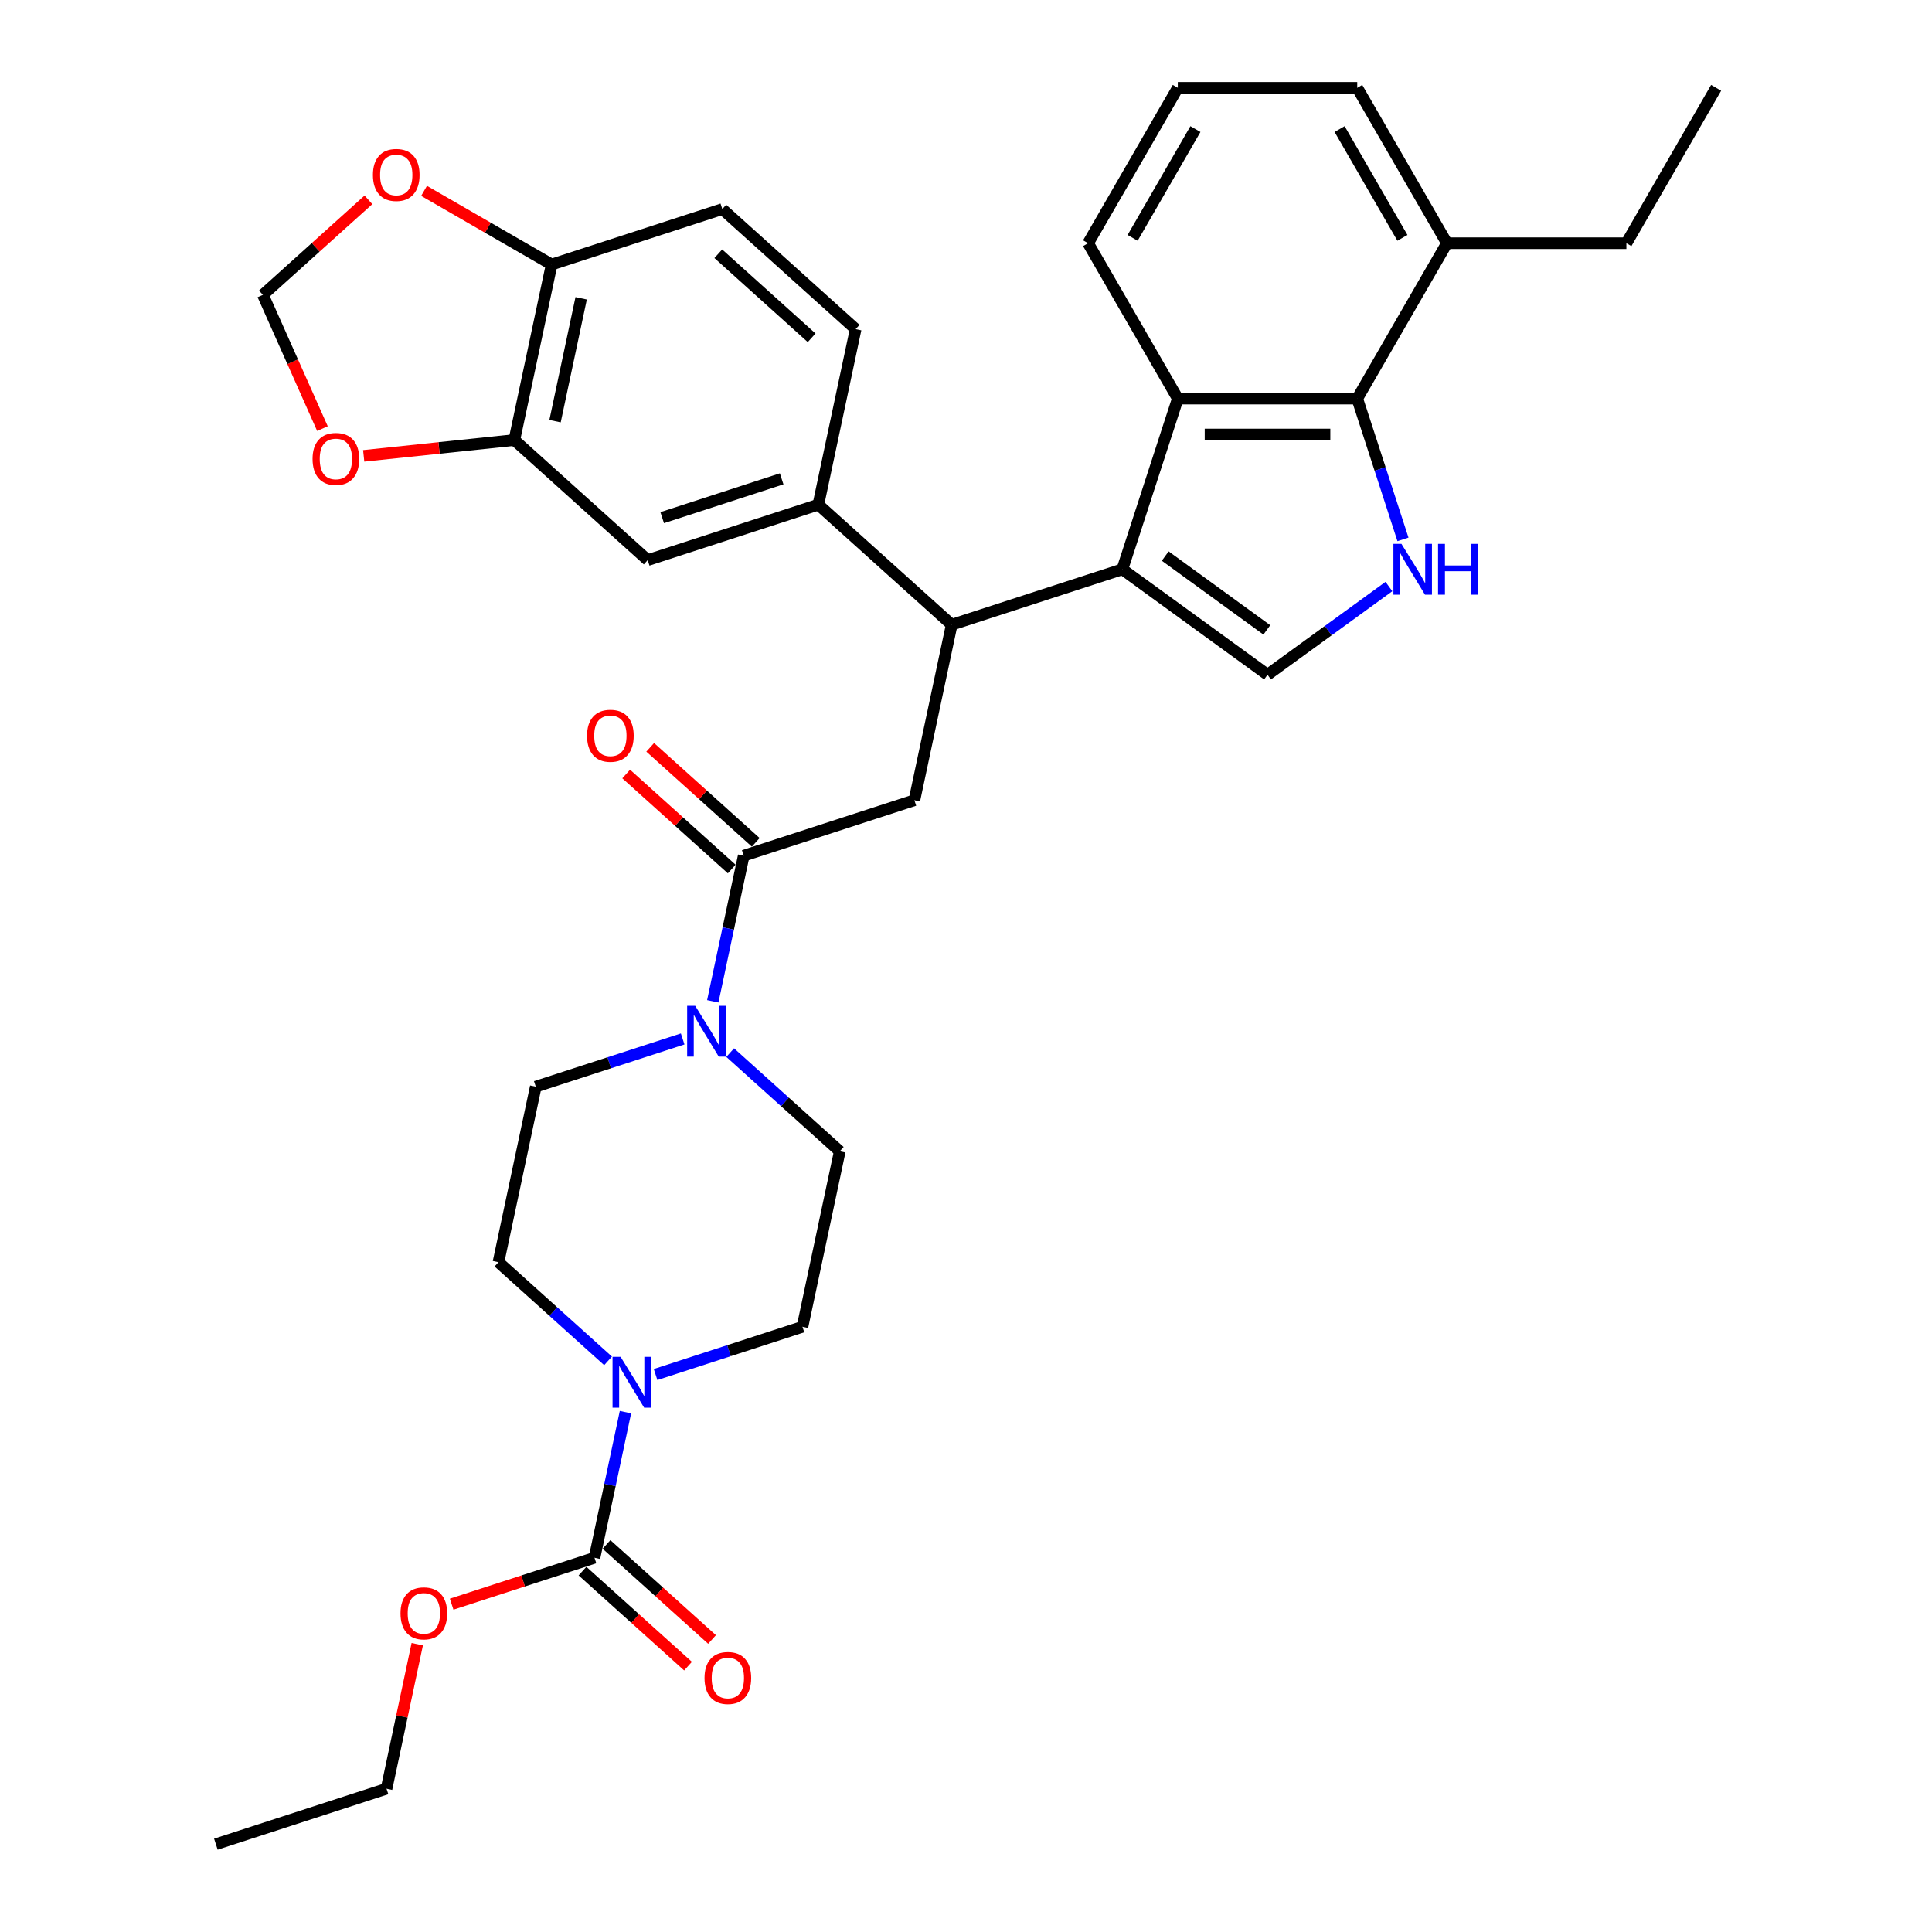<?xml version='1.0' encoding='iso-8859-1'?>
<svg version='1.1' baseProfile='full'
              xmlns='http://www.w3.org/2000/svg'
                      xmlns:rdkit='http://www.rdkit.org/xml'
                      xmlns:xlink='http://www.w3.org/1999/xlink'
                  xml:space='preserve'
width='1000px' height='1000px' viewBox='0 0 1000 1000'>
<!-- END OF HEADER -->
<rect style='opacity:1.0;fill:#FFFFFF;stroke:none' width='1000' height='1000' x='0' y='0'> </rect>
<path class='bond-0' d='M 307.713,806.296 L 315.723,768.609' style='fill:none;fill-rule:evenodd;stroke:#000000;stroke-width:6px;stroke-linecap:butt;stroke-linejoin:miter;stroke-opacity:1' />
<path class='bond-0' d='M 315.723,768.609 L 323.734,730.922' style='fill:none;fill-rule:evenodd;stroke:#0000FF;stroke-width:6px;stroke-linecap:butt;stroke-linejoin:miter;stroke-opacity:1' />
<path class='bond-1' d='M 301.498,813.198 L 328.811,837.791' style='fill:none;fill-rule:evenodd;stroke:#000000;stroke-width:6px;stroke-linecap:butt;stroke-linejoin:miter;stroke-opacity:1' />
<path class='bond-1' d='M 328.811,837.791 L 356.123,862.383' style='fill:none;fill-rule:evenodd;stroke:#FF0000;stroke-width:6px;stroke-linecap:butt;stroke-linejoin:miter;stroke-opacity:1' />
<path class='bond-1' d='M 313.927,799.394 L 341.24,823.986' style='fill:none;fill-rule:evenodd;stroke:#000000;stroke-width:6px;stroke-linecap:butt;stroke-linejoin:miter;stroke-opacity:1' />
<path class='bond-1' d='M 341.24,823.986 L 368.553,848.579' style='fill:none;fill-rule:evenodd;stroke:#FF0000;stroke-width:6px;stroke-linecap:butt;stroke-linejoin:miter;stroke-opacity:1' />
<path class='bond-2' d='M 307.713,806.296 L 270.745,818.308' style='fill:none;fill-rule:evenodd;stroke:#000000;stroke-width:6px;stroke-linecap:butt;stroke-linejoin:miter;stroke-opacity:1' />
<path class='bond-2' d='M 270.745,818.308 L 233.777,830.319' style='fill:none;fill-rule:evenodd;stroke:#FF0000;stroke-width:6px;stroke-linecap:butt;stroke-linejoin:miter;stroke-opacity:1' />
<path class='bond-3' d='M 384.954,442.904 L 376.943,480.592' style='fill:none;fill-rule:evenodd;stroke:#000000;stroke-width:6px;stroke-linecap:butt;stroke-linejoin:miter;stroke-opacity:1' />
<path class='bond-3' d='M 376.943,480.592 L 368.933,518.279' style='fill:none;fill-rule:evenodd;stroke:#0000FF;stroke-width:6px;stroke-linecap:butt;stroke-linejoin:miter;stroke-opacity:1' />
<path class='bond-4' d='M 391.169,436.002 L 363.856,411.41' style='fill:none;fill-rule:evenodd;stroke:#000000;stroke-width:6px;stroke-linecap:butt;stroke-linejoin:miter;stroke-opacity:1' />
<path class='bond-4' d='M 363.856,411.41 L 336.543,386.817' style='fill:none;fill-rule:evenodd;stroke:#FF0000;stroke-width:6px;stroke-linecap:butt;stroke-linejoin:miter;stroke-opacity:1' />
<path class='bond-4' d='M 378.739,449.806 L 351.427,425.214' style='fill:none;fill-rule:evenodd;stroke:#000000;stroke-width:6px;stroke-linecap:butt;stroke-linejoin:miter;stroke-opacity:1' />
<path class='bond-4' d='M 351.427,425.214 L 324.114,400.622' style='fill:none;fill-rule:evenodd;stroke:#FF0000;stroke-width:6px;stroke-linecap:butt;stroke-linejoin:miter;stroke-opacity:1' />
<path class='bond-5' d='M 384.954,442.904 L 473.286,414.204' style='fill:none;fill-rule:evenodd;stroke:#000000;stroke-width:6px;stroke-linecap:butt;stroke-linejoin:miter;stroke-opacity:1' />
<path class='bond-6' d='M 377.941,544.825 L 406.303,570.362' style='fill:none;fill-rule:evenodd;stroke:#0000FF;stroke-width:6px;stroke-linecap:butt;stroke-linejoin:miter;stroke-opacity:1' />
<path class='bond-6' d='M 406.303,570.362 L 434.665,595.899' style='fill:none;fill-rule:evenodd;stroke:#000000;stroke-width:6px;stroke-linecap:butt;stroke-linejoin:miter;stroke-opacity:1' />
<path class='bond-7' d='M 353.347,537.748 L 315.329,550.1' style='fill:none;fill-rule:evenodd;stroke:#0000FF;stroke-width:6px;stroke-linecap:butt;stroke-linejoin:miter;stroke-opacity:1' />
<path class='bond-7' d='M 315.329,550.1 L 277.312,562.453' style='fill:none;fill-rule:evenodd;stroke:#000000;stroke-width:6px;stroke-linecap:butt;stroke-linejoin:miter;stroke-opacity:1' />
<path class='bond-8' d='M 314.726,704.376 L 286.364,678.838' style='fill:none;fill-rule:evenodd;stroke:#0000FF;stroke-width:6px;stroke-linecap:butt;stroke-linejoin:miter;stroke-opacity:1' />
<path class='bond-8' d='M 286.364,678.838 L 258.002,653.301' style='fill:none;fill-rule:evenodd;stroke:#000000;stroke-width:6px;stroke-linecap:butt;stroke-linejoin:miter;stroke-opacity:1' />
<path class='bond-9' d='M 339.32,711.453 L 377.337,699.1' style='fill:none;fill-rule:evenodd;stroke:#0000FF;stroke-width:6px;stroke-linecap:butt;stroke-linejoin:miter;stroke-opacity:1' />
<path class='bond-9' d='M 377.337,699.1 L 415.355,686.747' style='fill:none;fill-rule:evenodd;stroke:#000000;stroke-width:6px;stroke-linecap:butt;stroke-linejoin:miter;stroke-opacity:1' />
<path class='bond-10' d='M 702.506,206.323 L 714.343,242.752' style='fill:none;fill-rule:evenodd;stroke:#000000;stroke-width:6px;stroke-linecap:butt;stroke-linejoin:miter;stroke-opacity:1' />
<path class='bond-10' d='M 714.343,242.752 L 726.179,279.182' style='fill:none;fill-rule:evenodd;stroke:#0000FF;stroke-width:6px;stroke-linecap:butt;stroke-linejoin:miter;stroke-opacity:1' />
<path class='bond-11' d='M 702.506,206.323 L 609.629,206.323' style='fill:none;fill-rule:evenodd;stroke:#000000;stroke-width:6px;stroke-linecap:butt;stroke-linejoin:miter;stroke-opacity:1' />
<path class='bond-11' d='M 688.575,224.899 L 623.56,224.899' style='fill:none;fill-rule:evenodd;stroke:#000000;stroke-width:6px;stroke-linecap:butt;stroke-linejoin:miter;stroke-opacity:1' />
<path class='bond-12' d='M 702.506,206.323 L 748.945,125.889' style='fill:none;fill-rule:evenodd;stroke:#000000;stroke-width:6px;stroke-linecap:butt;stroke-linejoin:miter;stroke-opacity:1' />
<path class='bond-13' d='M 718.91,303.589 L 687.489,326.418' style='fill:none;fill-rule:evenodd;stroke:#0000FF;stroke-width:6px;stroke-linecap:butt;stroke-linejoin:miter;stroke-opacity:1' />
<path class='bond-13' d='M 687.489,326.418 L 656.067,349.247' style='fill:none;fill-rule:evenodd;stroke:#000000;stroke-width:6px;stroke-linecap:butt;stroke-linejoin:miter;stroke-opacity:1' />
<path class='bond-14' d='M 656.067,349.247 L 580.928,294.655' style='fill:none;fill-rule:evenodd;stroke:#000000;stroke-width:6px;stroke-linecap:butt;stroke-linejoin:miter;stroke-opacity:1' />
<path class='bond-14' d='M 655.715,326.03 L 603.117,287.816' style='fill:none;fill-rule:evenodd;stroke:#000000;stroke-width:6px;stroke-linecap:butt;stroke-linejoin:miter;stroke-opacity:1' />
<path class='bond-15' d='M 609.629,206.323 L 580.928,294.655' style='fill:none;fill-rule:evenodd;stroke:#000000;stroke-width:6px;stroke-linecap:butt;stroke-linejoin:miter;stroke-opacity:1' />
<path class='bond-16' d='M 609.629,206.323 L 563.19,125.889' style='fill:none;fill-rule:evenodd;stroke:#000000;stroke-width:6px;stroke-linecap:butt;stroke-linejoin:miter;stroke-opacity:1' />
<path class='bond-17' d='M 580.928,294.655 L 492.596,323.356' style='fill:none;fill-rule:evenodd;stroke:#000000;stroke-width:6px;stroke-linecap:butt;stroke-linejoin:miter;stroke-opacity:1' />
<path class='bond-18' d='M 748.945,125.889 L 702.506,45.455' style='fill:none;fill-rule:evenodd;stroke:#000000;stroke-width:6px;stroke-linecap:butt;stroke-linejoin:miter;stroke-opacity:1' />
<path class='bond-18' d='M 725.892,123.111 L 693.385,66.807' style='fill:none;fill-rule:evenodd;stroke:#000000;stroke-width:6px;stroke-linecap:butt;stroke-linejoin:miter;stroke-opacity:1' />
<path class='bond-19' d='M 748.945,125.889 L 841.822,125.889' style='fill:none;fill-rule:evenodd;stroke:#000000;stroke-width:6px;stroke-linecap:butt;stroke-linejoin:miter;stroke-opacity:1' />
<path class='bond-20' d='M 609.629,45.455 L 702.506,45.455' style='fill:none;fill-rule:evenodd;stroke:#000000;stroke-width:6px;stroke-linecap:butt;stroke-linejoin:miter;stroke-opacity:1' />
<path class='bond-21' d='M 609.629,45.455 L 563.19,125.889' style='fill:none;fill-rule:evenodd;stroke:#000000;stroke-width:6px;stroke-linecap:butt;stroke-linejoin:miter;stroke-opacity:1' />
<path class='bond-21' d='M 618.75,66.807 L 586.243,123.111' style='fill:none;fill-rule:evenodd;stroke:#000000;stroke-width:6px;stroke-linecap:butt;stroke-linejoin:miter;stroke-opacity:1' />
<path class='bond-22' d='M 492.596,323.356 L 423.575,261.208' style='fill:none;fill-rule:evenodd;stroke:#000000;stroke-width:6px;stroke-linecap:butt;stroke-linejoin:miter;stroke-opacity:1' />
<path class='bond-23' d='M 492.596,323.356 L 473.286,414.204' style='fill:none;fill-rule:evenodd;stroke:#000000;stroke-width:6px;stroke-linecap:butt;stroke-linejoin:miter;stroke-opacity:1' />
<path class='bond-24' d='M 266.221,227.762 L 285.532,136.914' style='fill:none;fill-rule:evenodd;stroke:#000000;stroke-width:6px;stroke-linecap:butt;stroke-linejoin:miter;stroke-opacity:1' />
<path class='bond-24' d='M 287.288,217.997 L 300.805,154.403' style='fill:none;fill-rule:evenodd;stroke:#000000;stroke-width:6px;stroke-linecap:butt;stroke-linejoin:miter;stroke-opacity:1' />
<path class='bond-25' d='M 266.221,227.762 L 227.235,231.86' style='fill:none;fill-rule:evenodd;stroke:#000000;stroke-width:6px;stroke-linecap:butt;stroke-linejoin:miter;stroke-opacity:1' />
<path class='bond-25' d='M 227.235,231.86 L 188.249,235.957' style='fill:none;fill-rule:evenodd;stroke:#FF0000;stroke-width:6px;stroke-linecap:butt;stroke-linejoin:miter;stroke-opacity:1' />
<path class='bond-26' d='M 266.221,227.762 L 335.243,289.909' style='fill:none;fill-rule:evenodd;stroke:#000000;stroke-width:6px;stroke-linecap:butt;stroke-linejoin:miter;stroke-opacity:1' />
<path class='bond-27' d='M 285.532,136.914 L 252.513,117.85' style='fill:none;fill-rule:evenodd;stroke:#000000;stroke-width:6px;stroke-linecap:butt;stroke-linejoin:miter;stroke-opacity:1' />
<path class='bond-27' d='M 252.513,117.85 L 219.493,98.787' style='fill:none;fill-rule:evenodd;stroke:#FF0000;stroke-width:6px;stroke-linecap:butt;stroke-linejoin:miter;stroke-opacity:1' />
<path class='bond-28' d='M 285.532,136.914 L 373.864,108.213' style='fill:none;fill-rule:evenodd;stroke:#000000;stroke-width:6px;stroke-linecap:butt;stroke-linejoin:miter;stroke-opacity:1' />
<path class='bond-29' d='M 166.897,221.848 L 151.487,187.235' style='fill:none;fill-rule:evenodd;stroke:#FF0000;stroke-width:6px;stroke-linecap:butt;stroke-linejoin:miter;stroke-opacity:1' />
<path class='bond-29' d='M 151.487,187.235 L 136.076,152.622' style='fill:none;fill-rule:evenodd;stroke:#000000;stroke-width:6px;stroke-linecap:butt;stroke-linejoin:miter;stroke-opacity:1' />
<path class='bond-30' d='M 190.701,103.438 L 163.389,128.03' style='fill:none;fill-rule:evenodd;stroke:#FF0000;stroke-width:6px;stroke-linecap:butt;stroke-linejoin:miter;stroke-opacity:1' />
<path class='bond-30' d='M 163.389,128.03 L 136.076,152.622' style='fill:none;fill-rule:evenodd;stroke:#000000;stroke-width:6px;stroke-linecap:butt;stroke-linejoin:miter;stroke-opacity:1' />
<path class='bond-31' d='M 335.243,289.909 L 423.575,261.208' style='fill:none;fill-rule:evenodd;stroke:#000000;stroke-width:6px;stroke-linecap:butt;stroke-linejoin:miter;stroke-opacity:1' />
<path class='bond-31' d='M 342.752,267.938 L 404.585,247.847' style='fill:none;fill-rule:evenodd;stroke:#000000;stroke-width:6px;stroke-linecap:butt;stroke-linejoin:miter;stroke-opacity:1' />
<path class='bond-32' d='M 373.864,108.213 L 442.885,170.361' style='fill:none;fill-rule:evenodd;stroke:#000000;stroke-width:6px;stroke-linecap:butt;stroke-linejoin:miter;stroke-opacity:1' />
<path class='bond-32' d='M 371.787,131.34 L 420.102,174.843' style='fill:none;fill-rule:evenodd;stroke:#000000;stroke-width:6px;stroke-linecap:butt;stroke-linejoin:miter;stroke-opacity:1' />
<path class='bond-33' d='M 423.575,261.208 L 442.885,170.361' style='fill:none;fill-rule:evenodd;stroke:#000000;stroke-width:6px;stroke-linecap:butt;stroke-linejoin:miter;stroke-opacity:1' />
<path class='bond-34' d='M 841.822,125.889 L 888.261,45.455' style='fill:none;fill-rule:evenodd;stroke:#000000;stroke-width:6px;stroke-linecap:butt;stroke-linejoin:miter;stroke-opacity:1' />
<path class='bond-35' d='M 215.973,851.027 L 208.022,888.436' style='fill:none;fill-rule:evenodd;stroke:#FF0000;stroke-width:6px;stroke-linecap:butt;stroke-linejoin:miter;stroke-opacity:1' />
<path class='bond-35' d='M 208.022,888.436 L 200.071,925.845' style='fill:none;fill-rule:evenodd;stroke:#000000;stroke-width:6px;stroke-linecap:butt;stroke-linejoin:miter;stroke-opacity:1' />
<path class='bond-36' d='M 258.002,653.301 L 277.312,562.453' style='fill:none;fill-rule:evenodd;stroke:#000000;stroke-width:6px;stroke-linecap:butt;stroke-linejoin:miter;stroke-opacity:1' />
<path class='bond-37' d='M 415.355,686.747 L 434.665,595.899' style='fill:none;fill-rule:evenodd;stroke:#000000;stroke-width:6px;stroke-linecap:butt;stroke-linejoin:miter;stroke-opacity:1' />
<path class='bond-38' d='M 200.071,925.845 L 111.739,954.545' style='fill:none;fill-rule:evenodd;stroke:#000000;stroke-width:6px;stroke-linecap:butt;stroke-linejoin:miter;stroke-opacity:1' />
<path  class='atom-2' d='M 359.83 520.601
L 368.449 534.532
Q 369.303 535.907, 370.678 538.396
Q 372.052 540.885, 372.127 541.034
L 372.127 520.601
L 375.619 520.601
L 375.619 546.904
L 372.015 546.904
L 362.764 531.672
Q 361.687 529.889, 360.535 527.845
Q 359.421 525.802, 359.087 525.17
L 359.087 546.904
L 355.669 546.904
L 355.669 520.601
L 359.83 520.601
' fill='#0000FF'/>
<path  class='atom-3' d='M 303.858 380.831
Q 303.858 374.516, 306.979 370.986
Q 310.1 367.457, 315.933 367.457
Q 321.765 367.457, 324.886 370.986
Q 328.007 374.516, 328.007 380.831
Q 328.007 387.221, 324.849 390.862
Q 321.691 394.466, 315.933 394.466
Q 310.137 394.466, 306.979 390.862
Q 303.858 387.259, 303.858 380.831
M 315.933 391.494
Q 319.945 391.494, 322.1 388.819
Q 324.292 386.107, 324.292 380.831
Q 324.292 375.667, 322.1 373.067
Q 319.945 370.429, 315.933 370.429
Q 311.92 370.429, 309.728 373.03
Q 307.574 375.63, 307.574 380.831
Q 307.574 386.144, 309.728 388.819
Q 311.92 391.494, 315.933 391.494
' fill='#FF0000'/>
<path  class='atom-4' d='M 321.209 702.297
L 329.828 716.228
Q 330.682 717.603, 332.057 720.092
Q 333.432 722.581, 333.506 722.73
L 333.506 702.297
L 336.998 702.297
L 336.998 728.6
L 333.394 728.6
L 324.144 713.368
Q 323.066 711.584, 321.915 709.541
Q 320.8 707.498, 320.466 706.866
L 320.466 728.6
L 317.048 728.6
L 317.048 702.297
L 321.209 702.297
' fill='#0000FF'/>
<path  class='atom-6' d='M 725.393 281.503
L 734.012 295.435
Q 734.866 296.81, 736.241 299.299
Q 737.615 301.788, 737.69 301.937
L 737.69 281.503
L 741.182 281.503
L 741.182 307.806
L 737.578 307.806
L 728.328 292.574
Q 727.25 290.791, 726.099 288.748
Q 724.984 286.705, 724.65 286.073
L 724.65 307.806
L 721.232 307.806
L 721.232 281.503
L 725.393 281.503
' fill='#0000FF'/>
<path  class='atom-6' d='M 744.34 281.503
L 747.906 281.503
L 747.906 292.686
L 761.355 292.686
L 761.355 281.503
L 764.921 281.503
L 764.921 307.806
L 761.355 307.806
L 761.355 295.658
L 747.906 295.658
L 747.906 307.806
L 744.34 307.806
L 744.34 281.503
' fill='#0000FF'/>
<path  class='atom-18' d='M 161.779 237.545
Q 161.779 231.229, 164.899 227.7
Q 168.02 224.17, 173.853 224.17
Q 179.685 224.17, 182.806 227.7
Q 185.927 231.229, 185.927 237.545
Q 185.927 243.935, 182.769 247.575
Q 179.611 251.179, 173.853 251.179
Q 168.057 251.179, 164.899 247.575
Q 161.779 243.972, 161.779 237.545
M 173.853 248.207
Q 177.865 248.207, 180.02 245.532
Q 182.212 242.82, 182.212 237.545
Q 182.212 232.381, 180.02 229.78
Q 177.865 227.142, 173.853 227.142
Q 169.84 227.142, 167.648 229.743
Q 165.494 232.344, 165.494 237.545
Q 165.494 242.857, 167.648 245.532
Q 169.84 248.207, 173.853 248.207
' fill='#FF0000'/>
<path  class='atom-19' d='M 193.023 90.55
Q 193.023 84.234, 196.144 80.705
Q 199.265 77.175, 205.097 77.175
Q 210.93 77.175, 214.051 80.705
Q 217.172 84.234, 217.172 90.55
Q 217.172 96.94, 214.014 100.58
Q 210.856 104.184, 205.097 104.184
Q 199.302 104.184, 196.144 100.58
Q 193.023 96.977, 193.023 90.55
M 205.097 101.212
Q 209.11 101.212, 211.264 98.537
Q 213.456 95.825, 213.456 90.55
Q 213.456 85.386, 211.264 82.785
Q 209.11 80.147, 205.097 80.147
Q 201.085 80.147, 198.893 82.748
Q 196.738 85.349, 196.738 90.55
Q 196.738 95.862, 198.893 98.537
Q 201.085 101.212, 205.097 101.212
' fill='#FF0000'/>
<path  class='atom-27' d='M 364.66 868.518
Q 364.66 862.202, 367.781 858.673
Q 370.901 855.143, 376.734 855.143
Q 382.567 855.143, 385.688 858.673
Q 388.808 862.202, 388.808 868.518
Q 388.808 874.908, 385.65 878.548
Q 382.493 882.152, 376.734 882.152
Q 370.939 882.152, 367.781 878.548
Q 364.66 874.945, 364.66 868.518
M 376.734 879.18
Q 380.746 879.18, 382.901 876.505
Q 385.093 873.793, 385.093 868.518
Q 385.093 863.354, 382.901 860.753
Q 380.746 858.115, 376.734 858.115
Q 372.722 858.115, 370.53 860.716
Q 368.375 863.316, 368.375 868.518
Q 368.375 873.83, 370.53 876.505
Q 372.722 879.18, 376.734 879.18
' fill='#FF0000'/>
<path  class='atom-28' d='M 207.307 835.071
Q 207.307 828.755, 210.428 825.226
Q 213.548 821.697, 219.381 821.697
Q 225.214 821.697, 228.334 825.226
Q 231.455 828.755, 231.455 835.071
Q 231.455 841.461, 228.297 845.102
Q 225.139 848.706, 219.381 848.706
Q 213.585 848.706, 210.428 845.102
Q 207.307 841.498, 207.307 835.071
M 219.381 845.733
Q 223.393 845.733, 225.548 843.059
Q 227.74 840.347, 227.74 835.071
Q 227.74 829.907, 225.548 827.307
Q 223.393 824.669, 219.381 824.669
Q 215.369 824.669, 213.177 827.269
Q 211.022 829.87, 211.022 835.071
Q 211.022 840.384, 213.177 843.059
Q 215.369 845.733, 219.381 845.733
' fill='#FF0000'/>
</svg>
